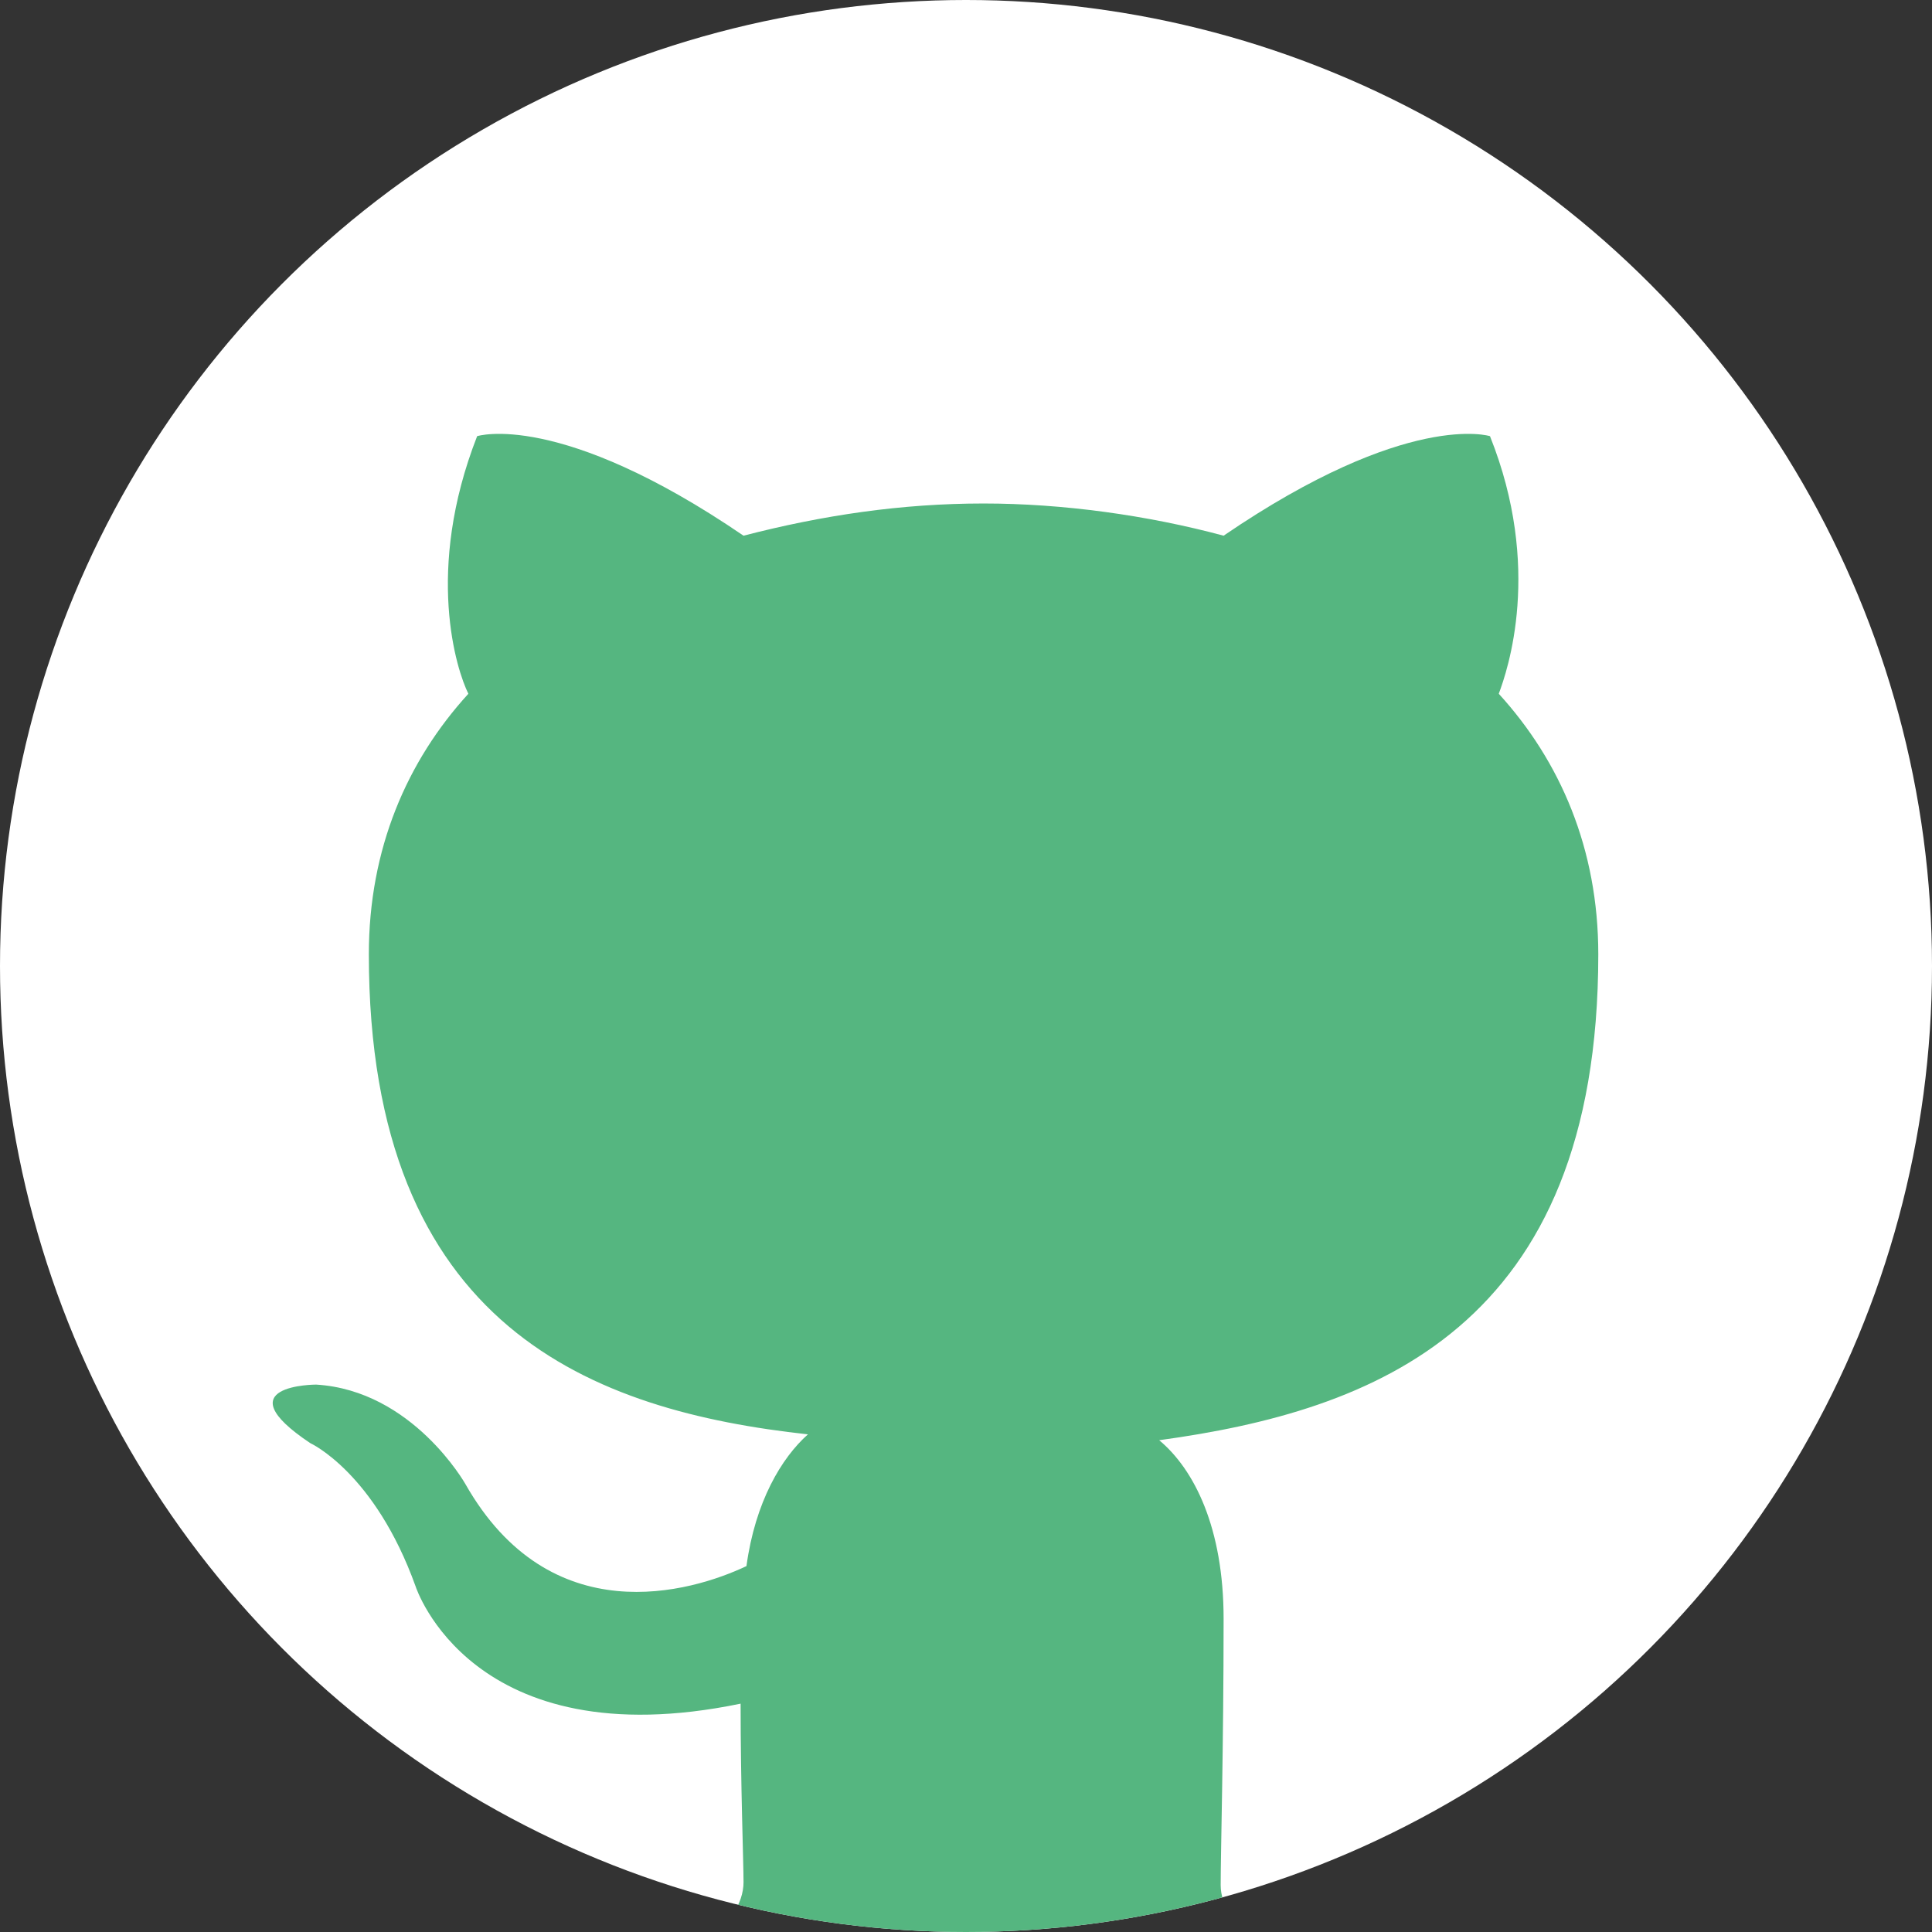 <?xml version="1.0" encoding="utf-8"?>
<!-- Generator: Adobe Illustrator 26.3.1, SVG Export Plug-In . SVG Version: 6.00 Build 0)  -->
<svg version="1.1" id="Ebene_1" xmlns="http://www.w3.org/2000/svg" xmlns:xlink="http://www.w3.org/1999/xlink" x="0px" y="0px"
	 viewBox="0 0 66 66" style="enable-background:new 0 0 66 66;" xml:space="preserve">
<rect x="0" y="0" width="66" height="66" fill="#333333" stroke="none"/>
<style type="text/css">
	.st0{clip-path:url(#SVGID_00000072966823585709649560000011093772842962231464_);}
	.st1{fill:#FFFFFF;}
	.st2{fill:#55B680;}
</style>
<g>
	<defs>
		<circle id="SVGID_1_" cx="33" cy="33" r="33"/>
	</defs>
	<clipPath id="SVGID_00000121971938807205737160000012807821253618242444_">
		<use xlink:href="#SVGID_1_"  style="overflow:visible;"/>
	</clipPath>
	<g style="clip-path:url(#SVGID_00000121971938807205737160000012807821253618242444_);">
		<rect class="st1" width="66" height="66"/>
		<g>
			<path class="st2" d="M54.6,32.6c0-3.6-1.3-6.6-3.4-8.9c0.3-0.8,1.5-4.3-0.3-8.8c0,0-2.8-0.9-9.1,3.4c-2.6-0.7-5.5-1.1-8.2-1.1
				c-2.8,0-5.5,0.4-8.2,1.1c-6.3-4.3-9.1-3.4-9.1-3.4c-1.8,4.6-0.7,8-0.3,8.8c-2.1,2.3-3.4,5.3-3.4,8.9c0,12.8,7.7,15.6,15,16.4
				c-0.9,0.8-1.8,2.3-2.1,4.5c-1.9,0.9-6.7,2.3-9.6-2.8c0,0-1.8-3.2-5.1-3.4c0,0-3.2,0-0.2,2c0,0,2.2,1,3.6,4.9c0,0,1.9,5.9,11.1,4
				c0,2.8,0.1,5.4,0.1,6.1c0,0.7-0.5,1.7-1.7,1.7l0,0h19.6l0,0c-1.1,0-1.6-0.9-1.6-1.6c0-1.1,0.1-4.7,0.1-9.1c0-3.1-1-5.1-2.2-6.1
				C46.9,48.2,54.6,45.4,54.6,32.6z"/>
		</g>
	</g>
</g>
</svg>
